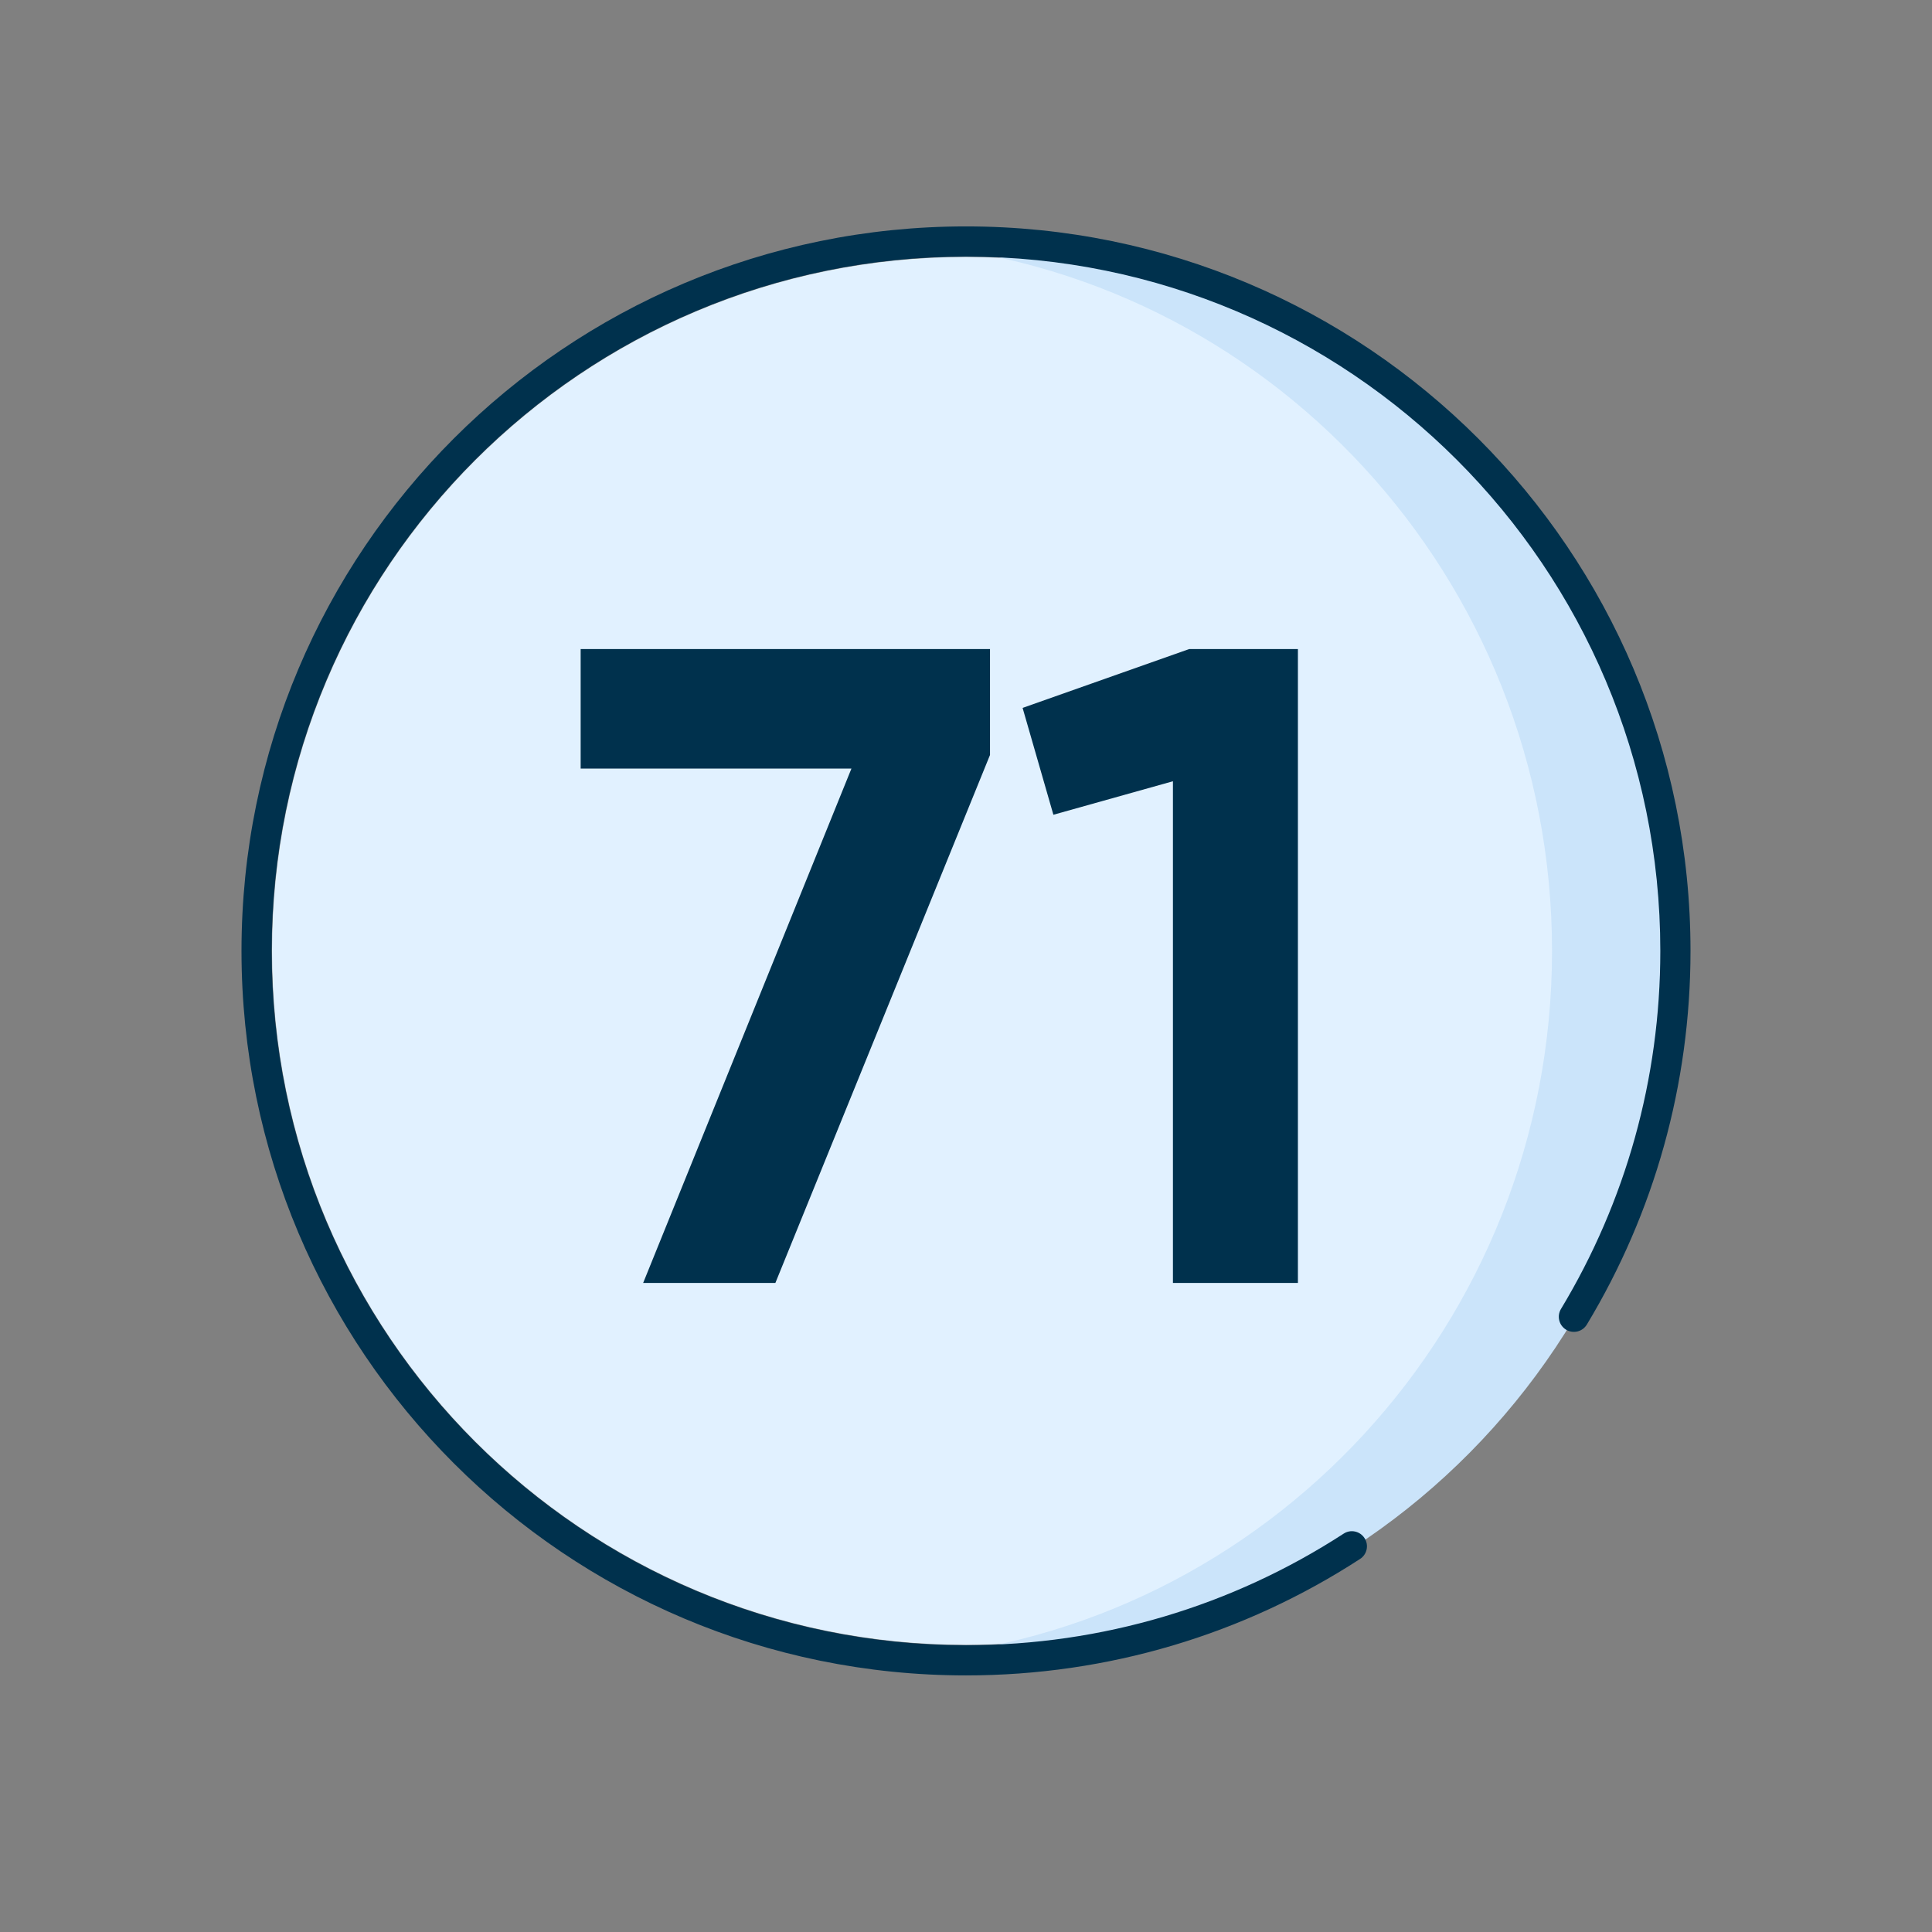 <?xml version="1.0" encoding="UTF-8"?>
<svg width="64px" height="64px" viewBox="0 0 64 64" version="1.1" xmlns="http://www.w3.org/2000/svg" xmlns:xlink="http://www.w3.org/1999/xlink">
    <rect x="0" y="0" width="64" height="64" fill="#808080" stroke="none"/>
    <title>71</title>
    <g id="UI" stroke="none" stroke-width="1" fill="none" fill-rule="evenodd">
        <g id="BNC/epargne-placements/reer-desktop-1440px---02---Assets" transform="translate(-57, -174)">
            <g id="71" transform="translate(57, 174)">
                <rect id="Rectangle" fill-opacity="0" fill="#D8D8D8" x="0" y="0" width="64" height="64"></rect>
                <g id="Group-2" transform="translate(8.5, 8)">
                    <path d="M25.65,46.489 L32.669,44.952" id="Combined-Shape" fill="#CBE4FA"></path>
                    <path d="M23.755,0 C36.593,0 47,10.521 47,23.5 C47,36.479 36.593,47 23.755,47 C23.154,47 22.557,46.977 21.967,46.931 C33.97,46.008 43.424,35.87 43.424,23.5 C43.424,11.13 33.97,0.992 21.968,0.069 C22.557,0.023 23.154,0 23.755,0 Z" id="Combined-Shape" fill="#CBE4FA"></path>
                    <path d="M36.004,42.794 C32.405,45.131 28.111,46.489 23.5,46.489 C10.804,46.489 0.511,36.196 0.511,23.5 C0.511,10.803 10.804,0.511 23.5,0.511 C36.197,0.511 46.489,10.803 46.489,23.5 C46.489,27.837 45.288,31.894 43.2,35.356" id="Stroke-1" fill="#E1F1FF"></path>
                    <path d="M23.245,0 C36.082,0 46.489,10.521 46.489,23.5 C46.489,36.479 36.082,47 23.245,47 C22.643,47 22.046,46.977 21.456,46.931 C33.459,46.008 42.913,35.87 42.913,23.5 C42.913,11.13 33.459,0.992 21.457,0.069 C22.046,0.023 22.643,0 23.245,0 Z" id="Combined-Shape" fill="#CBE4FA"></path>
                    <g id="Group" fill="#00314D">
                        <path d="M23.5,-0.5 C36.755,-0.5 47.5,10.244 47.5,23.5 C47.5,27.923 46.301,32.172 44.066,35.878 C43.923,36.115 43.616,36.191 43.379,36.048 C43.143,35.905 43.067,35.598 43.209,35.362 C45.351,31.81 46.5,27.74 46.5,23.5 C46.5,10.797 36.203,0.5 23.5,0.5 C10.797,0.5 0.5,10.797 0.5,23.5 C0.5,36.202 10.798,46.5 23.5,46.5 C28.004,46.5 32.314,45.203 36.01,42.804 C36.241,42.653 36.551,42.719 36.701,42.951 C36.852,43.182 36.786,43.492 36.554,43.642 C32.698,46.147 28.198,47.5 23.5,47.5 C10.246,47.5 -0.5,36.754 -0.5,23.5 C-0.5,10.245 10.245,-0.5 23.5,-0.5 Z" id="Stroke-1"></path>
                    </g>
                </g>
                <g transform="translate(19.235, 21.5)" fill="#00314D" fill-rule="nonzero" id="Path">
                    <polygon points="0 0 0 3.96 8.97 3.96 2.07 21 6.45 21 13.56 3.51 13.56 0"></polygon>
                    <polygon points="20.16 0 14.64 1.95 15.66 5.49 19.62 4.38 19.62 21 23.76 21 23.76 0"></polygon>
                </g>
            </g>
        </g>
    </g>
</svg>